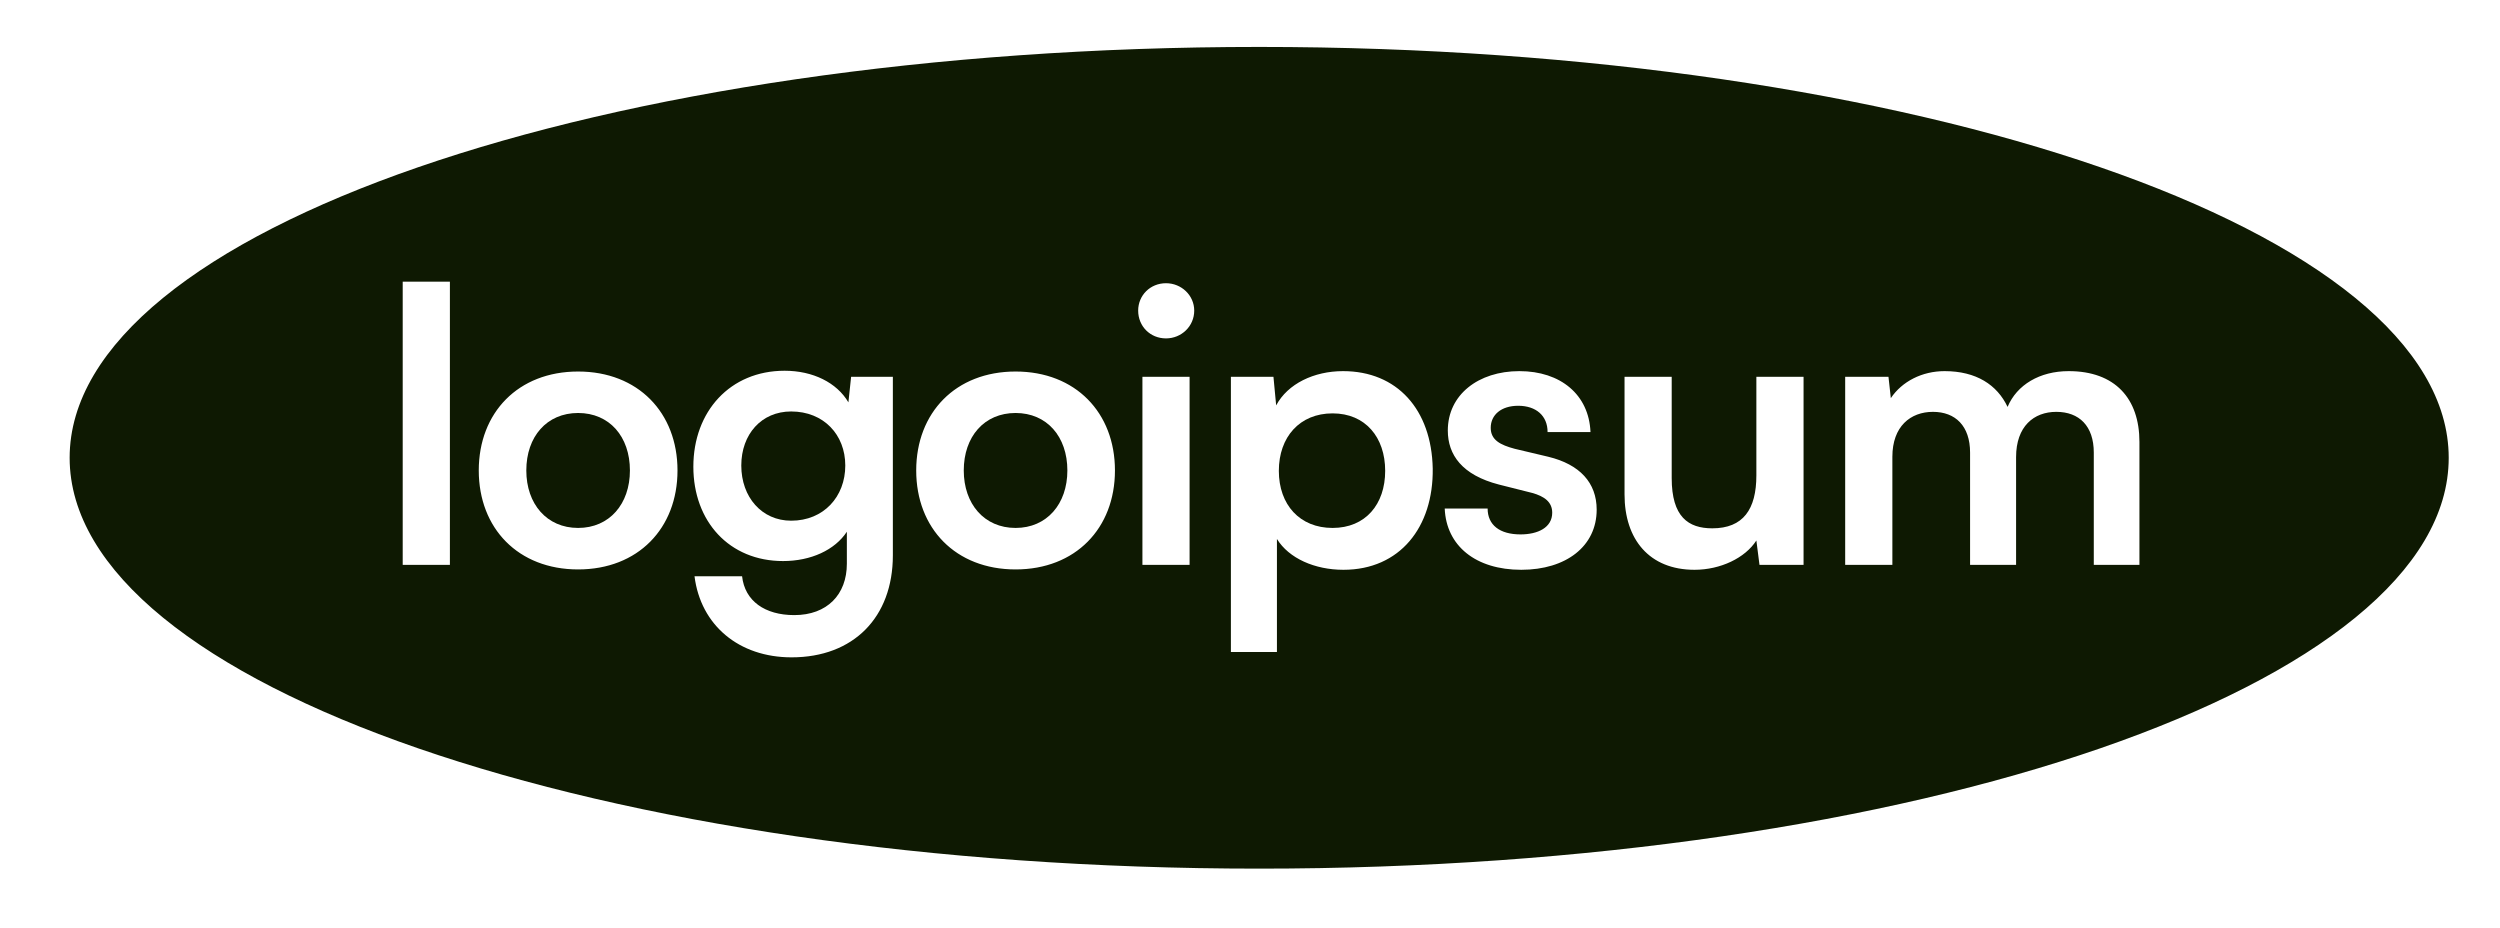 <svg width="97" height="36" viewBox="0 0 97 36" fill="none" xmlns="http://www.w3.org/2000/svg">
<g id="logo-32">
<path id="Vector" d="M20.421 18.254C20.421 16.94 21.216 16.024 22.431 16.024C23.646 16.024 24.441 16.94 24.441 18.254C24.441 19.554 23.646 20.484 22.431 20.484C21.216 20.484 20.421 19.554 20.421 18.254Z" fill="#0E1902"/>
<path id="Vector_2" d="M30.697 15.965C29.542 15.965 28.762 16.851 28.762 18.062C28.762 19.288 29.557 20.203 30.697 20.203C31.957 20.203 32.797 19.273 32.797 18.062C32.797 16.866 31.957 15.965 30.697 15.965Z" fill="#0E1902"/>
<path id="Vector_3" d="M37.394 18.254C37.394 16.94 38.189 16.024 39.404 16.024C40.619 16.024 41.414 16.94 41.414 18.254C41.414 19.554 40.619 20.484 39.404 20.484C38.189 20.484 37.394 19.554 37.394 18.254Z" fill="#0E1902"/>
<path id="Vector_4" d="M49.619 18.269C49.619 16.955 50.429 16.039 51.704 16.039C52.98 16.039 53.745 16.97 53.745 18.269C53.745 19.569 52.98 20.484 51.704 20.484C50.429 20.484 49.619 19.583 49.619 18.269Z" fill="#0E1902"/>
<path id="Vector_5" fill-rule="evenodd" clip-rule="evenodd" d="M48.856 33.703C74.346 33.703 95.01 26.566 95.01 17.762C95.01 8.958 74.346 1.821 48.856 1.821C23.366 1.821 2.702 8.958 2.702 17.762C2.702 26.566 23.366 33.703 48.856 33.703ZM17.456 21.916V10.93H15.625V21.916H17.456ZM18.576 18.254C18.576 20.499 20.106 22.094 22.431 22.094C24.756 22.094 26.287 20.499 26.287 18.254C26.287 16.01 24.756 14.415 22.431 14.415C20.106 14.415 18.576 16.01 18.576 18.254ZM30.383 21.769C28.297 21.769 26.902 20.233 26.902 18.107C26.902 15.965 28.328 14.385 30.443 14.385C31.538 14.385 32.468 14.843 32.918 15.611L33.023 14.621H34.643V21.547C34.643 23.954 33.113 25.505 30.713 25.505C28.672 25.505 27.187 24.264 26.947 22.359H28.793C28.898 23.319 29.678 23.866 30.818 23.866C32.093 23.866 32.858 23.068 32.858 21.872V20.632C32.393 21.34 31.463 21.769 30.383 21.769ZM35.549 18.254C35.549 20.499 37.079 22.094 39.405 22.094C41.73 22.094 43.26 20.499 43.26 18.254C43.26 16.01 41.73 14.415 39.405 14.415C37.079 14.415 35.549 16.01 35.549 18.254ZM46.336 12.052C46.336 12.658 45.841 13.13 45.241 13.13C44.626 13.13 44.161 12.658 44.161 12.052C44.161 11.461 44.626 10.989 45.241 10.989C45.841 10.989 46.336 11.461 46.336 12.052ZM46.156 14.621V21.916H44.326V14.621H46.156ZM47.759 25.298H49.545V20.912C50.01 21.665 51.015 22.108 52.125 22.108C54.315 22.108 55.62 20.454 55.59 18.18C55.545 15.892 54.21 14.4 52.11 14.4C50.985 14.4 49.965 14.887 49.515 15.729L49.41 14.621H47.759V25.298ZM59.026 22.108C57.255 22.108 56.115 21.178 56.055 19.731H57.72C57.72 20.366 58.185 20.735 58.996 20.735C59.671 20.735 60.226 20.469 60.226 19.893C60.226 19.48 59.926 19.258 59.446 19.125L58.156 18.8C56.73 18.431 56.175 17.649 56.175 16.704C56.175 15.316 57.36 14.4 58.951 14.4C60.556 14.4 61.651 15.316 61.711 16.763H60.046C60.046 16.128 59.596 15.744 58.906 15.744C58.245 15.744 57.84 16.098 57.84 16.6C57.84 17.073 58.215 17.265 58.77 17.413L60.076 17.723C61.291 18.018 61.951 18.727 61.951 19.775C61.951 21.193 60.766 22.108 59.026 22.108ZM65.748 22.108C66.752 22.108 67.712 21.651 68.147 20.971L68.268 21.916H69.978V14.621H68.147V18.446C68.147 19.76 67.637 20.499 66.437 20.499C65.507 20.499 64.862 20.056 64.862 18.55V14.621H63.032V19.184C63.032 20.927 63.992 22.108 65.748 22.108ZM73.424 17.723V21.916H71.593V14.621H73.273L73.364 15.448C73.799 14.799 74.579 14.4 75.449 14.4C76.679 14.4 77.489 14.932 77.894 15.788C78.254 14.932 79.139 14.4 80.265 14.4C82.065 14.4 83.01 15.463 83.01 17.147V21.916H81.239V17.56C81.239 16.526 80.67 15.98 79.785 15.98C78.914 15.98 78.224 16.541 78.224 17.737V21.916H76.439V17.56C76.439 16.526 75.869 15.98 74.999 15.98C74.129 15.98 73.424 16.541 73.424 17.723Z" fill="#0E1902"/>
</g>
</svg>
